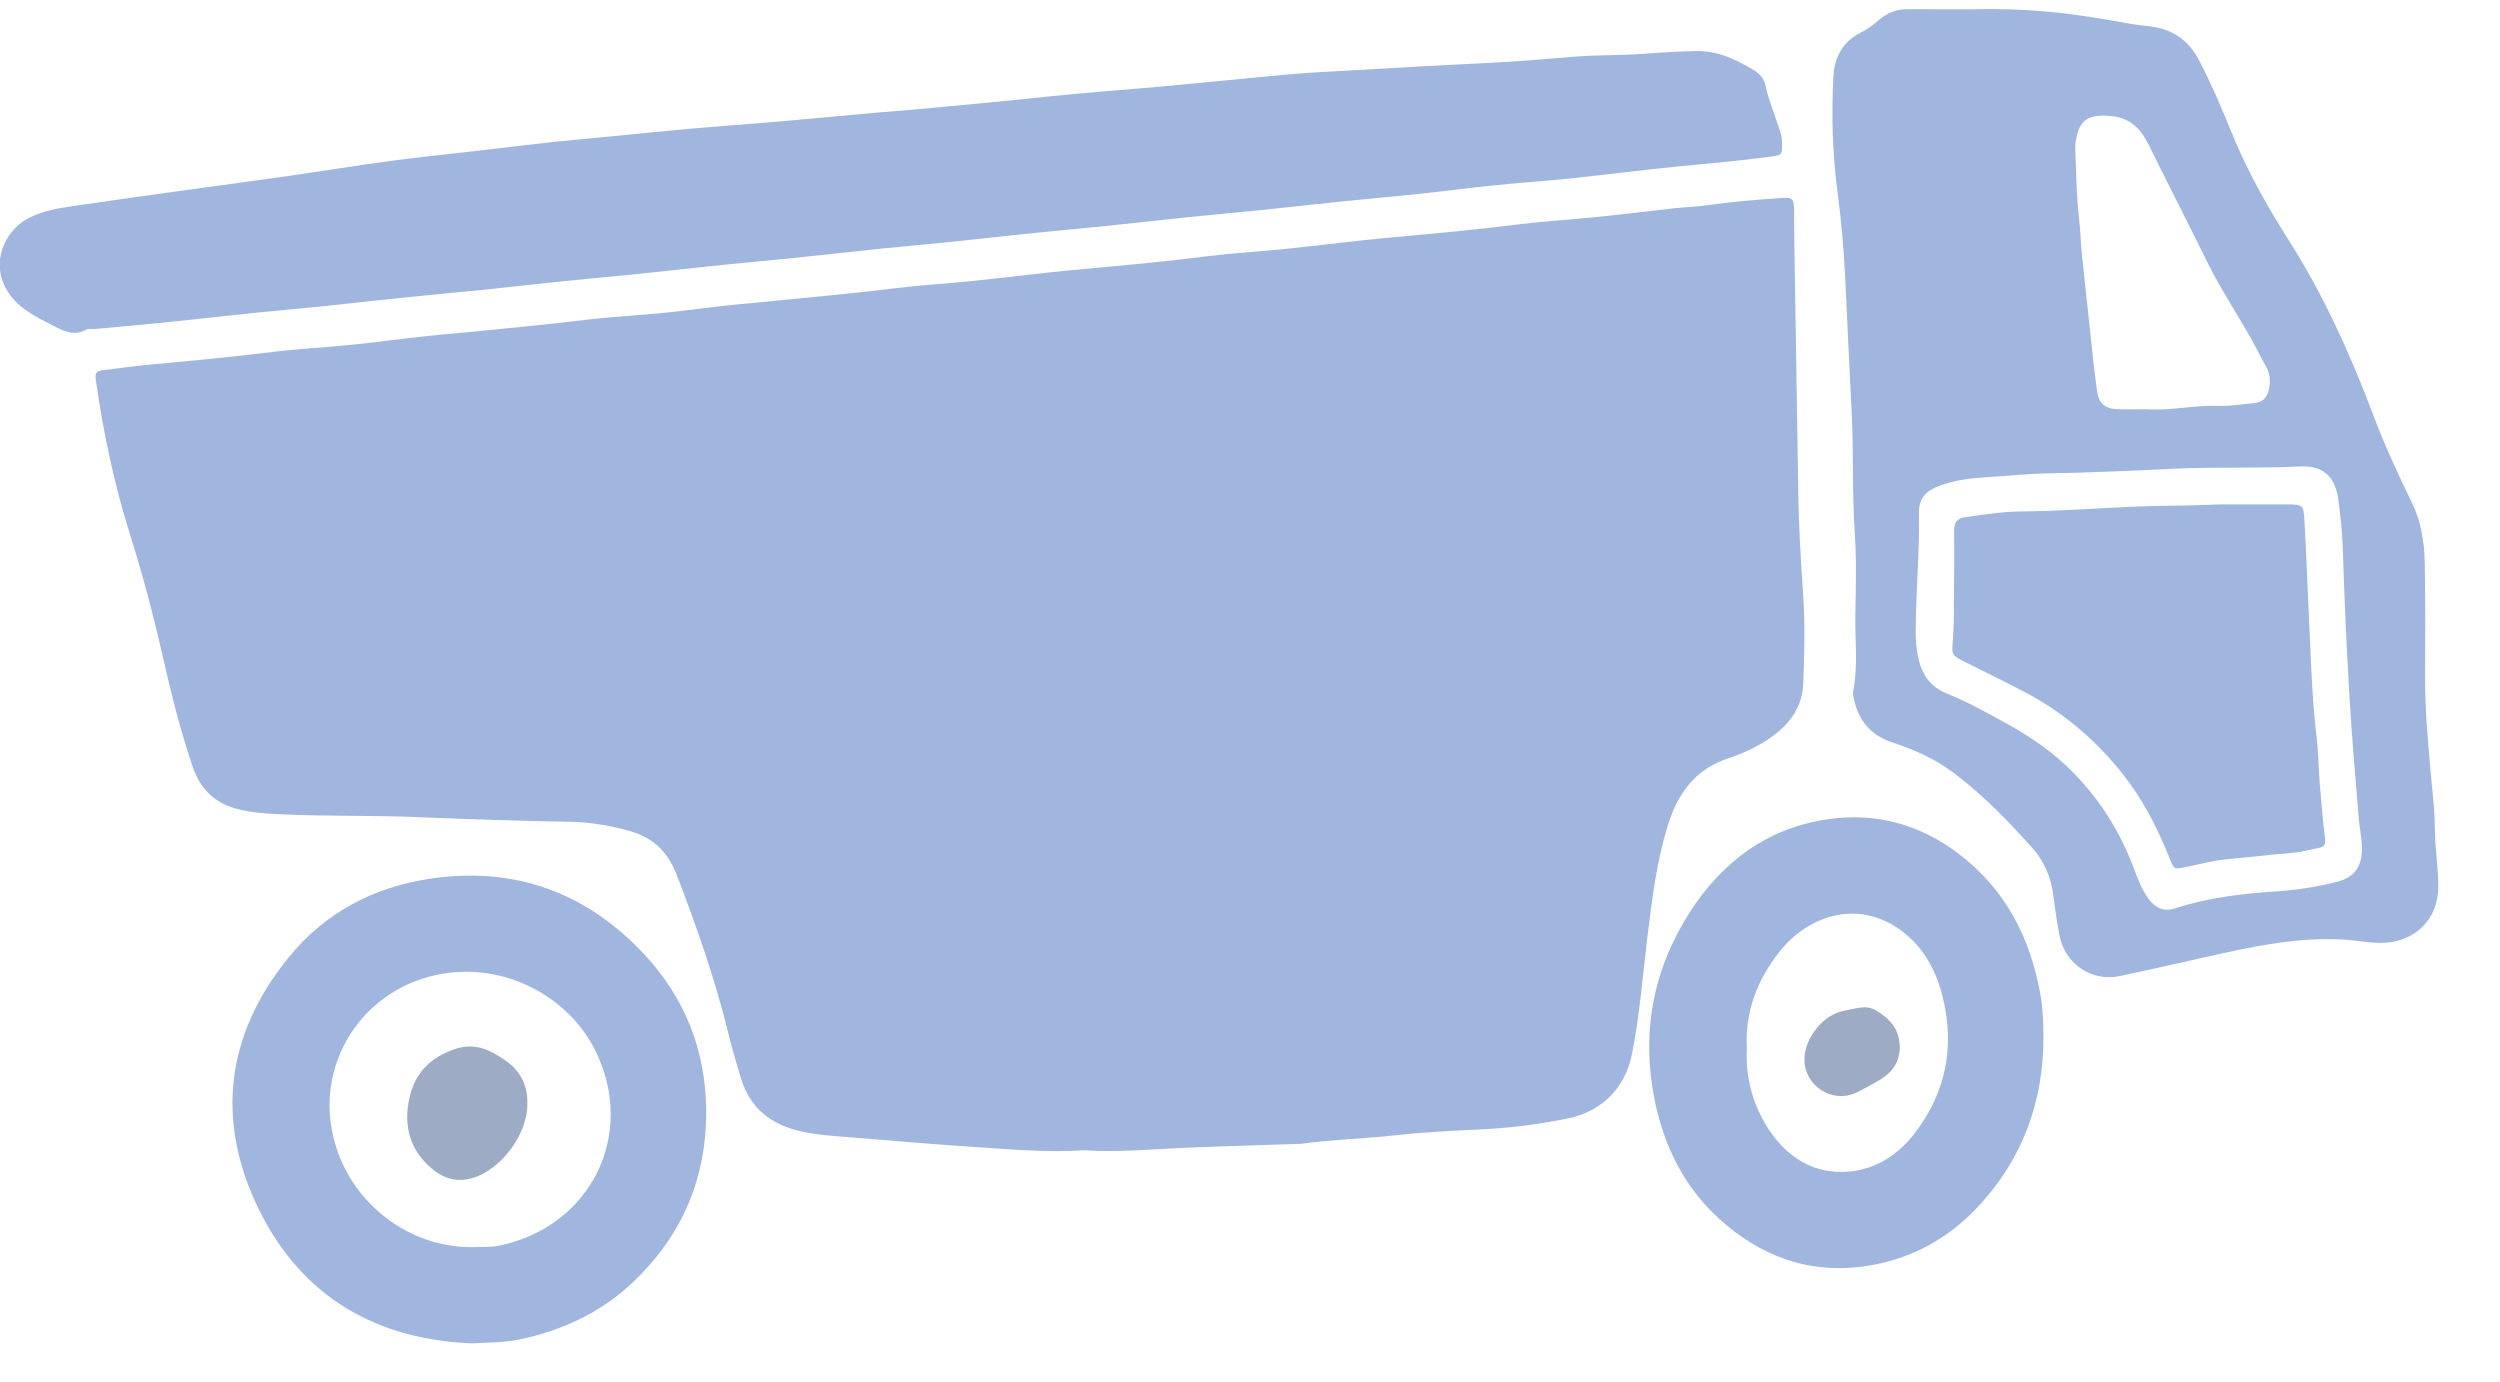 <?xml version="1.0" encoding="UTF-8"?> <svg xmlns="http://www.w3.org/2000/svg" width="275" height="152" viewBox="0 0 275 152" fill="none"><g clip-path="url(#clip0_100_1434)"><path d="M119.276 126.533C115.164 126.791 111.09 126.424 107.025 126.158C102.438 125.853 97.858 125.454 93.279 125.087C91.612 124.954 89.922 124.837 88.263 124.485C84.914 123.773 82.523 121.982 81.503 118.604C81.028 117.041 80.561 115.469 80.171 113.882C78.707 107.845 76.659 102.004 74.431 96.218C73.474 93.731 71.861 92.144 69.284 91.416C67.079 90.799 64.837 90.423 62.578 90.392C57.041 90.306 51.495 90.111 45.966 89.884C41.122 89.68 36.285 89.798 31.457 89.594C29.603 89.516 27.734 89.438 25.927 88.938C23.544 88.281 22.017 86.717 21.215 84.395C19.829 80.352 18.809 76.2 17.866 72.048C16.846 67.536 15.654 63.087 14.268 58.684C12.531 53.148 11.348 47.503 10.538 41.763C10.444 41.075 10.584 40.801 11.277 40.723C13.069 40.528 14.852 40.246 16.643 40.09C21.098 39.691 25.553 39.253 29.992 38.714C32.936 38.354 35.904 38.213 38.847 37.908C41.566 37.635 44.268 37.251 46.978 36.962C48.248 36.829 49.525 36.727 50.794 36.602C55.304 36.164 59.813 35.734 64.315 35.195C67.259 34.835 70.226 34.694 73.17 34.397C75.888 34.124 78.59 33.717 81.301 33.467C82.687 33.342 84.081 33.209 85.467 33.068C89.805 32.63 94.143 32.247 98.466 31.707C101.293 31.355 104.136 31.199 106.97 30.91C109.797 30.62 112.625 30.276 115.452 29.964C116.9 29.807 118.341 29.674 119.79 29.541C124.128 29.143 128.466 28.736 132.788 28.189C135.615 27.837 138.458 27.68 141.293 27.391C144.12 27.102 146.947 26.75 149.774 26.445C151.223 26.288 152.663 26.156 154.112 26.023C158.45 25.624 162.788 25.217 167.11 24.67C169.938 24.318 172.78 24.162 175.615 23.872C178.442 23.583 181.269 23.247 184.096 22.918C185.311 22.778 186.526 22.762 187.741 22.582C190.327 22.199 192.936 22.003 195.545 21.808C197.321 21.675 197.328 21.722 197.352 23.434C197.367 24.427 197.367 25.428 197.375 26.422C197.515 35.672 197.679 44.93 197.811 54.18C197.866 57.793 198.068 61.413 198.325 65.034C198.567 68.419 198.497 71.837 198.356 75.23C198.224 78.335 196.23 80.336 193.715 81.814C192.562 82.487 191.308 83.026 190.039 83.441C186.402 84.645 184.494 87.405 183.442 90.846C182.243 94.763 181.737 98.821 181.238 102.887C180.701 107.227 180.381 111.598 179.525 115.899C178.769 119.738 176.168 122.303 172.297 123.069C169.439 123.632 166.581 124.031 163.652 124.188C160.288 124.367 156.908 124.5 153.559 124.876C150.093 125.267 146.596 125.337 143.139 125.814C143.022 125.83 142.905 125.822 142.788 125.83C138.824 125.963 134.868 126.072 130.903 126.228C127.056 126.385 123.162 126.784 119.276 126.533Z" fill="#A0B6DF"></path><path d="M217.368 1.017C219.798 0.946 223.295 1.048 226.768 1.439C229.361 1.736 231.947 2.19 234.517 2.651C235.436 2.815 236.363 2.831 237.282 3.026C239.455 3.496 240.919 4.747 241.924 6.678C243.248 9.227 244.369 11.862 245.452 14.521C247.15 18.712 249.354 22.637 251.768 26.438C255.646 32.537 258.59 39.09 261.129 45.838C262.352 49.075 263.801 52.203 265.312 55.299C266.347 57.426 266.674 59.647 266.721 61.922C266.799 66.082 266.776 70.242 266.76 74.402C266.745 77.975 267.072 81.518 267.383 85.068C267.562 87.101 267.827 89.134 267.835 91.182C267.843 93.348 268.24 95.483 268.209 97.657C268.162 101.058 265.748 103.545 262.243 103.709C260.833 103.772 259.463 103.467 258.069 103.373C253.481 103.06 249.019 103.865 244.58 104.843C240.771 105.68 236.978 106.555 233.162 107.369C230.086 108.025 227.134 106.024 226.542 102.896C226.262 101.41 226.036 99.901 225.849 98.4C225.6 96.414 224.798 94.646 223.497 93.2C220.872 90.299 218.154 87.468 215.016 85.099C212.944 83.527 210.615 82.472 208.162 81.666C205.849 80.908 204.455 79.336 203.949 76.959C203.886 76.677 203.785 76.365 203.84 76.099C204.408 73.307 204.042 70.492 204.089 67.693C204.143 64.643 204.229 61.586 204.019 58.552C203.723 54.103 203.91 49.654 203.676 45.22C203.419 40.255 203.201 35.297 202.96 30.332C202.804 27.196 202.516 24.053 202.103 20.917C201.558 16.742 201.449 12.511 201.682 8.304C201.791 6.287 202.726 4.59 204.619 3.621C205.351 3.245 206.005 2.8 206.628 2.244C207.516 1.447 208.583 1.001 209.813 1.009C211.978 1.025 214.143 1.017 217.368 1.017ZM210.756 67.513C210.756 68.756 210.678 69.757 210.771 70.742C211.005 73.151 211.612 75.293 214.221 76.318C216.168 77.084 218.022 78.124 219.868 79.117C222.547 80.556 225.109 82.167 227.337 84.278C230.662 87.429 233.076 91.175 234.704 95.46C235.156 96.656 235.6 97.876 236.379 98.924C237.126 99.917 238.084 100.308 239.284 99.917C242.967 98.705 246.768 98.29 250.608 98.032C252.804 97.884 255 97.54 257.142 96.977C258.988 96.492 259.798 95.335 259.813 93.403C259.821 92.285 259.556 91.198 259.47 90.096C259.089 85.498 258.692 80.892 258.419 76.286C258.108 70.915 257.866 65.535 257.703 60.163C257.648 58.458 257.446 56.777 257.235 55.104C256.955 52.899 255.997 51.155 252.944 51.311C248.287 51.546 243.622 51.343 238.956 51.569C234.424 51.788 229.875 51.992 225.327 52.07C223.053 52.109 220.795 52.359 218.528 52.492C216.807 52.594 215.055 52.805 213.388 53.422C211.776 54.017 211.052 54.838 211.083 56.535C211.161 60.28 210.841 64.01 210.756 67.513ZM236.153 45.017C238.785 45.196 241.371 44.547 243.995 44.649C245.343 44.704 246.659 44.446 247.991 44.336C249.011 44.25 249.416 43.601 249.595 42.765C249.766 41.959 249.712 41.138 249.291 40.38C248.668 39.254 248.1 38.096 247.469 36.986C245.911 34.241 244.167 31.614 242.773 28.776C240.685 24.522 238.513 20.315 236.425 16.061C235.53 14.232 234.416 12.957 232.15 12.761C229.782 12.558 228.746 13.098 228.349 15.436C228.279 15.835 228.271 16.257 228.287 16.663C228.396 19.111 228.411 21.574 228.692 24.006C228.847 25.343 228.871 26.688 229.011 28.017C229.338 31.145 229.673 34.273 230.016 37.401C230.226 39.308 230.413 41.224 230.693 43.124C230.872 44.36 231.589 44.954 232.827 45.009C233.933 45.056 235.047 45.017 236.153 45.017Z" fill="#A0B6DF"></path><path d="M196.018 15.717C196.034 17.062 196.034 17.054 194.803 17.226C191.462 17.687 188.105 17.969 184.757 18.29C180.831 18.673 176.914 19.189 172.989 19.603C170.099 19.908 167.194 20.096 164.305 20.393C161.532 20.674 158.767 21.042 156.003 21.339C153.347 21.62 150.683 21.84 148.02 22.113C144.959 22.426 141.898 22.786 138.838 23.098C136.182 23.372 133.518 23.599 130.855 23.872C127.794 24.185 124.733 24.545 121.673 24.858C119.017 25.131 116.353 25.358 113.69 25.632C110.629 25.945 107.568 26.304 104.508 26.617C101.852 26.891 99.188 27.118 96.525 27.391C93.464 27.704 90.403 28.064 87.343 28.377C84.687 28.65 82.023 28.877 79.36 29.151C76.299 29.463 73.238 29.823 70.177 30.136C67.522 30.41 64.858 30.636 62.194 30.91C59.134 31.223 56.073 31.575 53.012 31.895C50.357 32.169 47.693 32.396 45.029 32.669C41.969 32.982 38.908 33.334 35.847 33.655C33.191 33.928 30.528 34.155 27.864 34.429C24.804 34.742 21.743 35.101 18.682 35.414C15.964 35.688 13.246 35.938 10.528 36.188C10.178 36.219 9.765 36.11 9.492 36.266C8.098 37.04 6.899 36.376 5.731 35.766C3.924 34.835 2.078 33.959 0.894 32.138C-1.217 28.885 0.637 25.39 2.919 24.115C4.812 23.052 6.899 22.84 8.963 22.535C12.927 21.941 16.899 21.402 20.871 20.854C24.555 20.338 28.246 19.853 31.922 19.329C35.606 18.798 39.274 18.196 42.958 17.703C46.299 17.257 49.656 16.921 53.005 16.53C55.715 16.217 58.425 15.881 61.143 15.584C62.646 15.42 64.157 15.302 65.66 15.154C69.134 14.818 72.6 14.458 76.073 14.145C79.258 13.864 82.451 13.645 85.637 13.371C89.173 13.066 92.701 12.714 96.229 12.409C97.732 12.276 99.243 12.167 100.746 12.034C105.551 11.588 110.356 11.143 115.154 10.634C119.492 10.173 123.845 9.876 128.183 9.477C132.817 9.055 137.436 8.57 142.07 8.155C144.211 7.968 146.369 7.874 148.518 7.749C153.339 7.475 158.16 7.186 162.989 6.959C166.299 6.811 169.609 6.537 172.903 6.255C175.528 6.029 178.144 6.115 180.753 5.919C182.669 5.771 184.585 5.661 186.509 5.614C188.892 5.552 190.933 6.521 192.895 7.702C193.479 8.054 194.024 8.578 194.18 9.313C194.538 10.978 195.2 12.542 195.714 14.161C195.933 14.693 196.034 15.255 196.018 15.717Z" fill="#A0B6DF"></path><path d="M51.938 147.771C41.347 147.357 33.192 142.626 28.488 133.063C23.706 123.335 24.812 113.866 31.728 105.343C35.724 100.417 41.004 97.617 47.227 96.671C56.58 95.248 64.54 98.165 70.918 105.03C75.303 109.753 77.616 115.469 77.678 122.061C77.748 129.583 75.046 135.878 69.664 141.007C66.16 144.346 61.915 146.324 57.195 147.333C55.459 147.701 53.722 147.669 51.938 147.771ZM52.227 137.183C53.099 137.137 53.995 137.199 54.843 137.035C64.882 135.01 70.054 124.907 65.521 115.633C62.608 109.675 55.467 105.703 48.107 107.219C39.368 109.018 33.956 117.979 37.203 126.846C39.47 133.024 45.56 137.363 52.227 137.183Z" fill="#A0B6DF"></path><path d="M224.782 113.991C224.805 121.146 222.492 127.456 217.64 132.68C214.346 136.222 210.249 138.497 205.382 139.248C199.042 140.233 193.622 138.2 189.019 133.986C185.304 130.584 183.1 126.19 182.064 121.263C180.499 113.827 181.753 106.821 185.818 100.433C189.401 94.81 194.44 91.049 201.137 90.103C206.371 89.36 211.215 90.689 215.46 93.919C220.545 97.79 223.295 103.044 224.424 109.276C224.712 110.848 224.759 112.412 224.782 113.991ZM192.158 115.352C191.924 119.316 193.365 122.655 195.008 124.868C196.862 127.363 199.354 128.887 202.422 128.911C205.81 128.934 208.591 127.323 210.654 124.61C214.097 120.083 215.055 115.031 213.661 109.526C212.874 106.407 211.293 103.748 208.591 101.989C203.996 99.009 198.84 100.831 195.818 104.6C193.279 107.759 191.916 111.372 192.158 115.352Z" fill="#A0B6DF"></path><path d="M244.136 55.486C246.643 55.486 249.159 55.486 251.667 55.486C253.271 55.486 253.388 55.596 253.481 57.113C253.684 60.381 253.777 63.658 253.941 66.926C254.182 71.649 254.26 76.388 254.829 81.095C255.023 82.713 255.031 84.363 255.156 85.99C255.319 88.085 255.506 90.181 255.755 92.269C255.826 92.879 255.67 93.152 255.117 93.262C254.089 93.457 253.069 93.754 252.033 93.833C249.65 94.005 247.29 94.31 244.914 94.521C243.388 94.662 241.939 95.068 240.46 95.373C239.174 95.639 239.159 95.678 238.684 94.482C237.352 91.151 235.763 87.999 233.512 85.161C230.6 81.486 227.142 78.499 223.022 76.294C220.763 75.082 218.442 73.979 216.153 72.822C214.595 72.032 214.689 72.04 214.821 70.304C214.961 68.498 214.922 66.676 214.938 64.862C214.961 62.696 214.977 60.522 214.953 58.356C214.946 57.433 215.273 57.011 216.238 56.878C218.256 56.605 220.273 56.276 222.305 56.26C226.27 56.229 230.226 55.94 234.182 55.752C237.492 55.604 240.818 55.643 244.136 55.486Z" fill="#A0B6DF"></path><path d="M58.007 121.49C58.007 124.837 55.047 128.762 51.831 129.63C50.398 130.013 49.043 129.724 47.859 128.833C45.577 127.112 44.541 124.727 44.845 121.944C45.18 118.847 46.636 116.619 49.852 115.461C52.251 114.601 53.902 115.477 55.639 116.681C57.282 117.831 58.077 119.457 58.007 121.49Z" fill="#9EABC4"></path><path d="M198.489 116.627C198.457 114.164 200.599 111.513 203.014 111.145C204.119 110.973 205.225 110.465 206.394 111.161C207.897 112.06 208.917 113.233 208.971 115.032C209.026 116.775 208.146 118.019 206.666 118.855C205.809 119.34 204.961 119.84 204.065 120.239C201.51 121.373 198.52 119.426 198.489 116.627Z" fill="#9EABC4"></path></g><defs><clipPath id="clip0_100_1434"><rect width="275" height="152" fill="white"></rect></clipPath></defs></svg> 